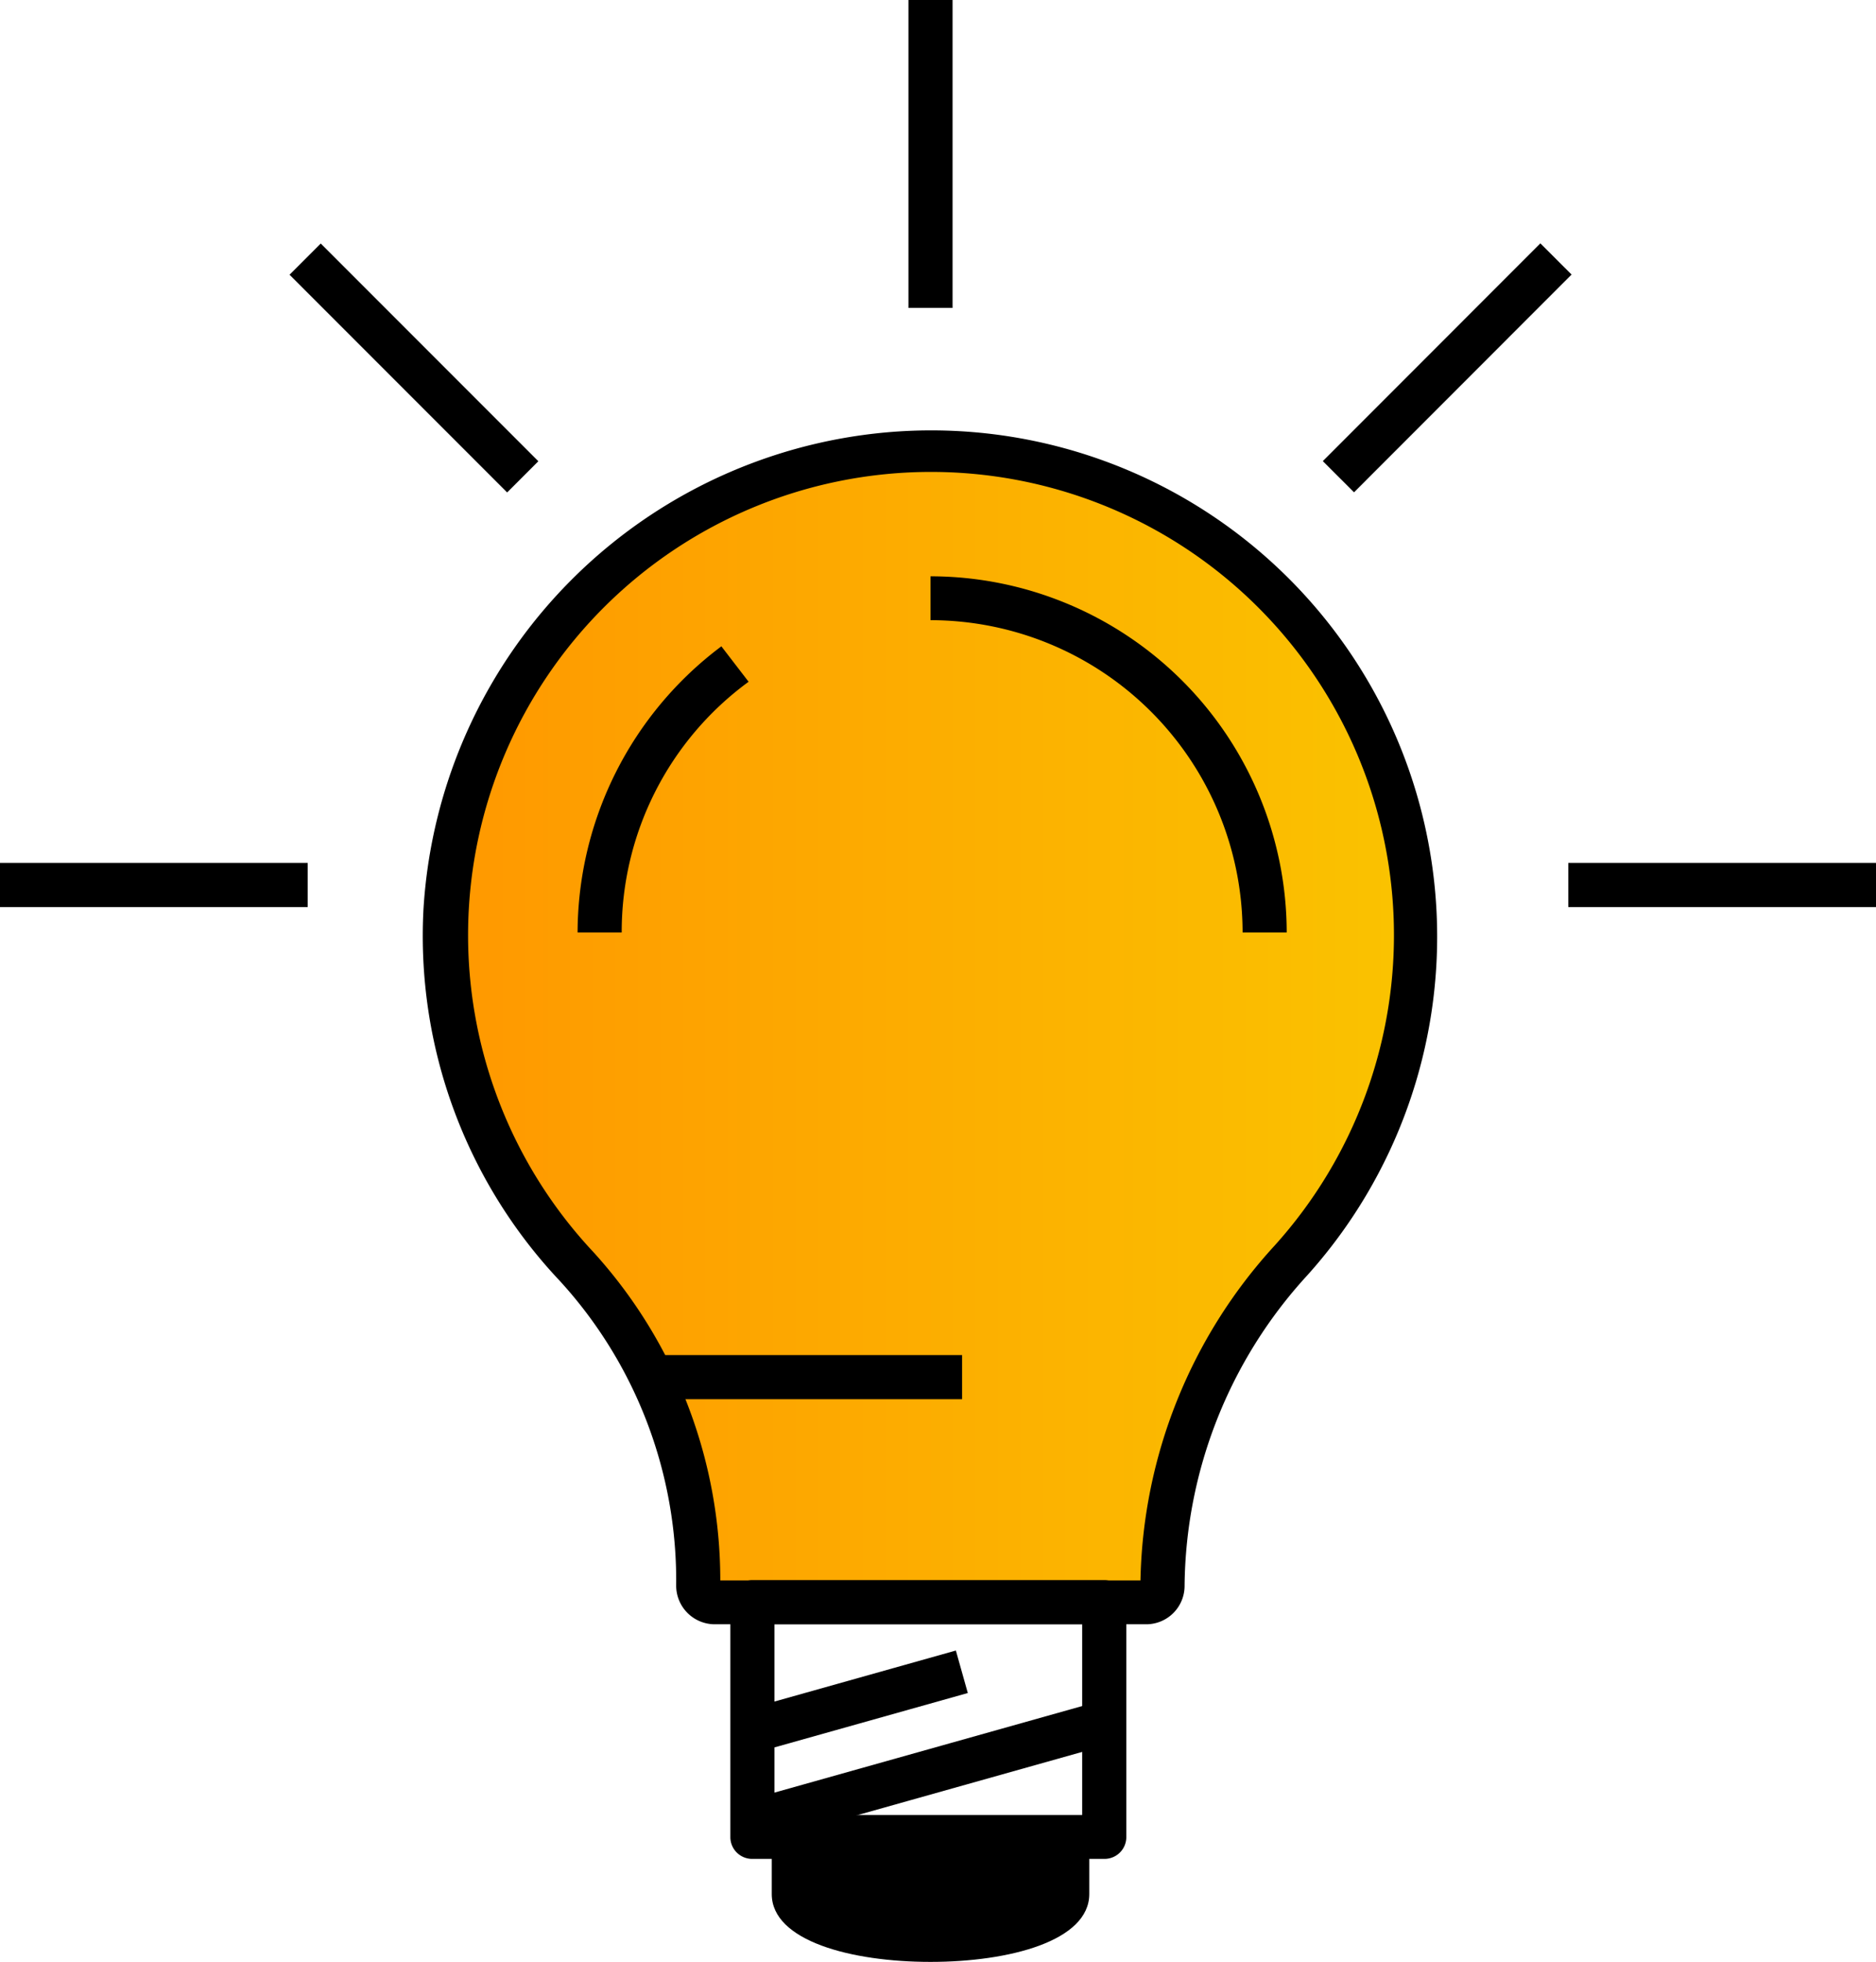 <svg id="Layer_1" data-name="Layer 1" xmlns="http://www.w3.org/2000/svg" xmlns:xlink="http://www.w3.org/1999/xlink" width="68.89" height="72" viewBox="0 0 68.89 72"><defs><style>.cls-1{fill:url(#linear-gradient);}</style><linearGradient id="linear-gradient" x1="16.39" y1="37.7" x2="51.95" y2="37.7" gradientUnits="userSpaceOnUse"><stop offset="0" stop-color="#ff9800"/><stop offset="1" stop-color="#fac300"/></linearGradient></defs><path class="cls-1" d="M52,34.38a17.78,17.78,0,1,0-30.8,12.11A17.18,17.18,0,0,1,25.64,58.2h0a.6.6,0,0,0,.6.6H42.09a.6.6,0,0,0,.6-.6h0a17.87,17.87,0,0,1,4.7-11.93A17.74,17.74,0,0,0,52,34.38Z"/><path d="M29.15,67.42v2.09c0,.93,2.24,1.68,5,1.68s5-.75,5-1.68V67.42"/><path d="M34.17,72c-2.91,0-5.83-.77-5.83-2.49V67.42H30v2c.22.3,1.66.93,4.21.93s4-.63,4.21-.93v-2H40v2.09C40,71.23,37.07,72,34.17,72Z"/><path d="M40.55,68.22H27.63a.8.8,0,0,1-.81-.8V58.8a.81.81,0,0,1,.81-.81H40.55a.81.81,0,0,1,.81.81v8.62A.8.8,0,0,1,40.55,68.22ZM28.44,66.61h11.3v-7H28.44Z"/><rect x="27.48" y="61.62" width="7.99" height="1.62" transform="translate(-15.72 10.85) rotate(-15.7)"/><rect x="27.38" y="64.21" width="13.58" height="1.62" transform="translate(-16.32 11.67) rotate(-15.7)"/><path d="M47.25,34.22H45.63A11.47,11.47,0,0,0,34.17,22.76V21.15A13.09,13.09,0,0,1,47.25,34.22Z"/><path d="M42.09,59.61H26.24a1.42,1.42,0,0,1-1.41-1.41A16.29,16.29,0,0,0,20.55,47a18.44,18.44,0,0,1-5-13.62A18.7,18.7,0,0,1,33.44,15.81,18.58,18.58,0,0,1,48,46.81,17.07,17.07,0,0,0,43.5,58.2,1.41,1.41,0,0,1,42.09,59.61ZM26.45,58H41.88a18.71,18.71,0,0,1,4.91-12.27,17,17,0,1,0-25,.22A17.9,17.9,0,0,1,26.45,58Z"/><path d="M22.83,34.22H21.21a13.16,13.16,0,0,1,5.28-10.5l1,1.3A11.37,11.37,0,0,0,22.83,34.22Z"/><rect x="57.59" y="31.67" width="11.3" height="1.62"/><rect y="31.67" width="11.3" height="1.62"/><rect x="33.36" width="1.62" height="11.3"/><rect x="47.49" y="12.7" width="11.3" height="1.62" transform="translate(6.02 41.53) rotate(-45.01)"/><rect x="14.39" y="7.86" width="1.62" height="11.3" transform="translate(-5.1 14.7) rotate(-45)"/><rect x="23.91" y="49.73" width="11.42" height="1.62"/></svg>